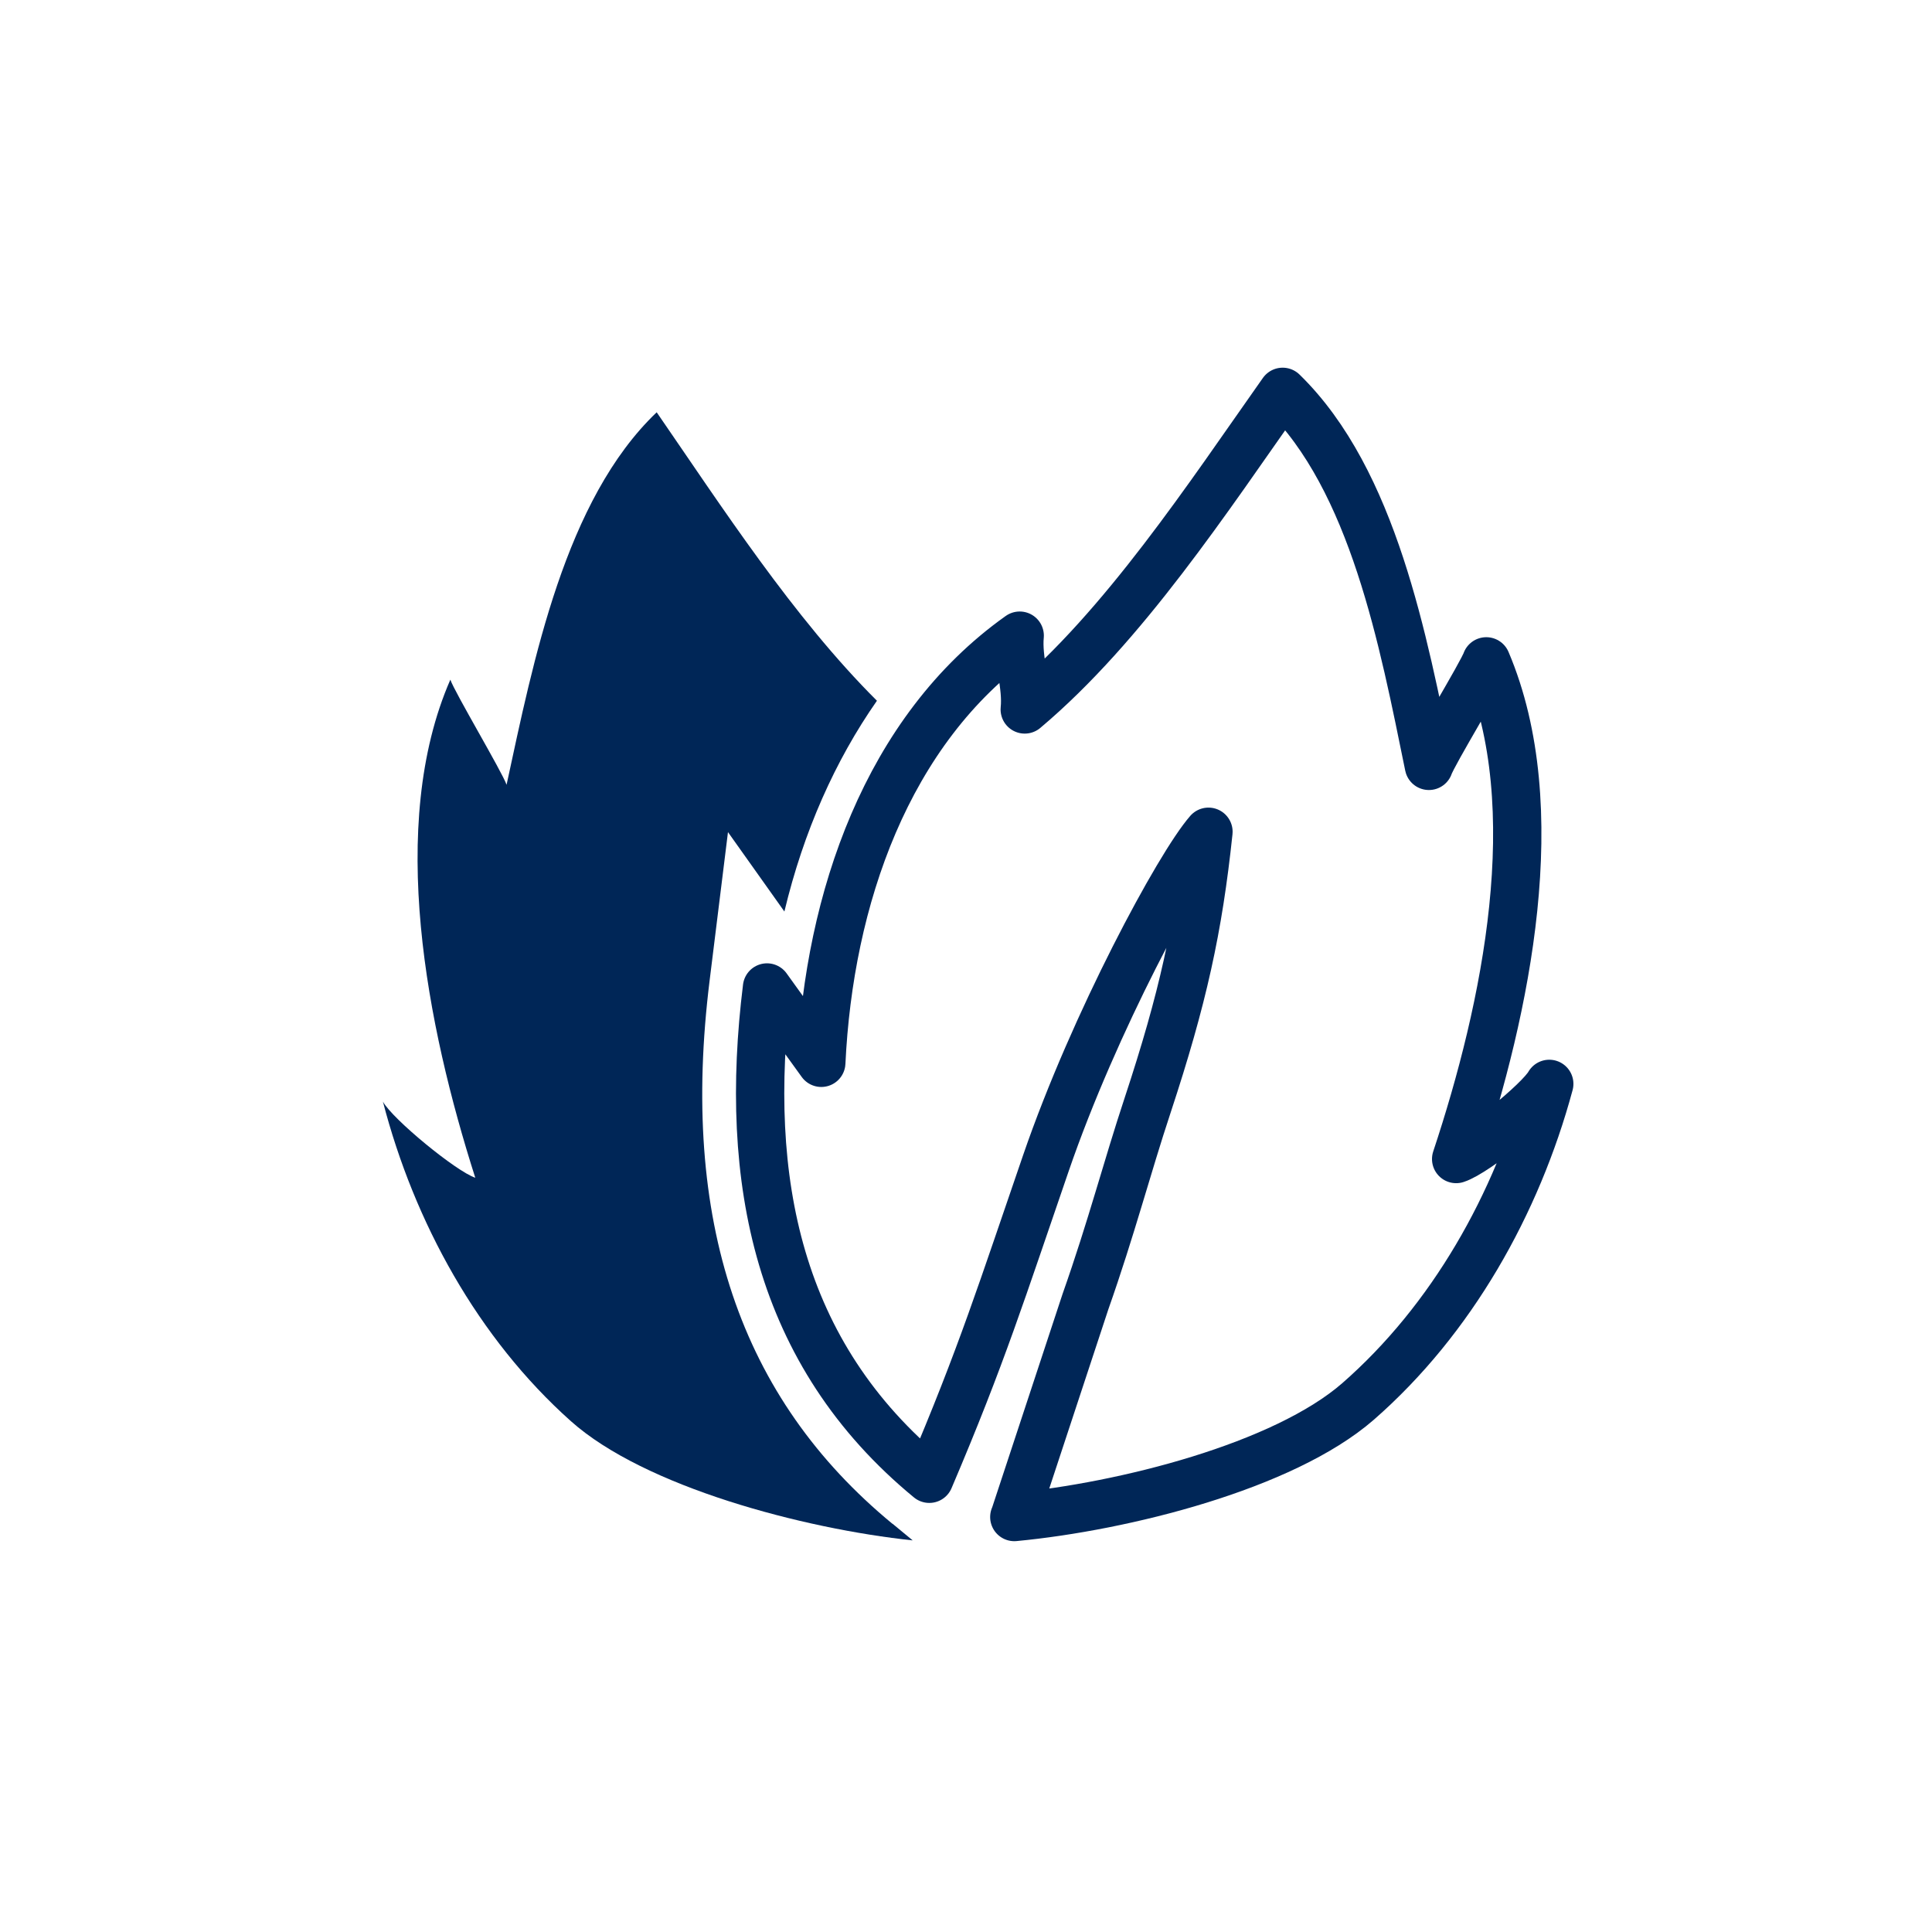 <?xml version="1.0" encoding="UTF-8"?> <svg xmlns="http://www.w3.org/2000/svg" width="80" height="80" viewBox="0 0 80 80" fill="none"><path d="M42 62.817C46.536 62.385 53.144 60.721 56.232 58.033C60.112 54.641 62.808 49.857 64.152 44.881C63.744 45.609 61.096 47.737 60.296 47.993C62.368 41.753 64.112 33.433 61.544 27.385C61.36 27.905 59.344 31.193 59.168 31.713C58.112 26.561 56.872 19.889 53.112 16.225C50.016 20.609 46.536 25.921 42.432 29.377C42.536 28.385 42.128 27.321 42.224 26.321C36.712 30.233 34.328 37.257 34.008 44.009C33.64 43.497 32.128 41.409 31.76 40.889C30.776 48.841 32.184 56.049 38.48 61.233C40.656 56.129 41.504 53.401 43.312 48.153C45.304 42.353 48.824 35.833 50.04 34.441C49.616 38.449 48.984 41.329 47.52 45.769C46.656 48.377 46.032 50.817 44.944 53.905L42.008 62.809L42 62.817Z" stroke="#002657" stroke-width="2" stroke-linecap="round" stroke-linejoin="round"></path><path d="M36.952 63.096C30.632 57.888 28.152 50.528 29.384 40.6L30.144 34.456L32.48 37.744C33.272 34.432 34.584 31.488 36.312 29.016C32.856 25.576 29.872 20.96 27.192 17.072C23.392 20.696 22.088 27.36 20.976 32.496C20.8 31.976 18.824 28.664 18.648 28.144C16.016 34.168 17.68 42.504 19.68 48.768C18.888 48.504 16.256 46.344 15.856 45.616C17.152 50.608 19.792 55.416 23.64 58.848C26.688 61.568 33.264 63.304 37.792 63.784L36.96 63.096H36.952Z" fill="#002657"></path></svg> 